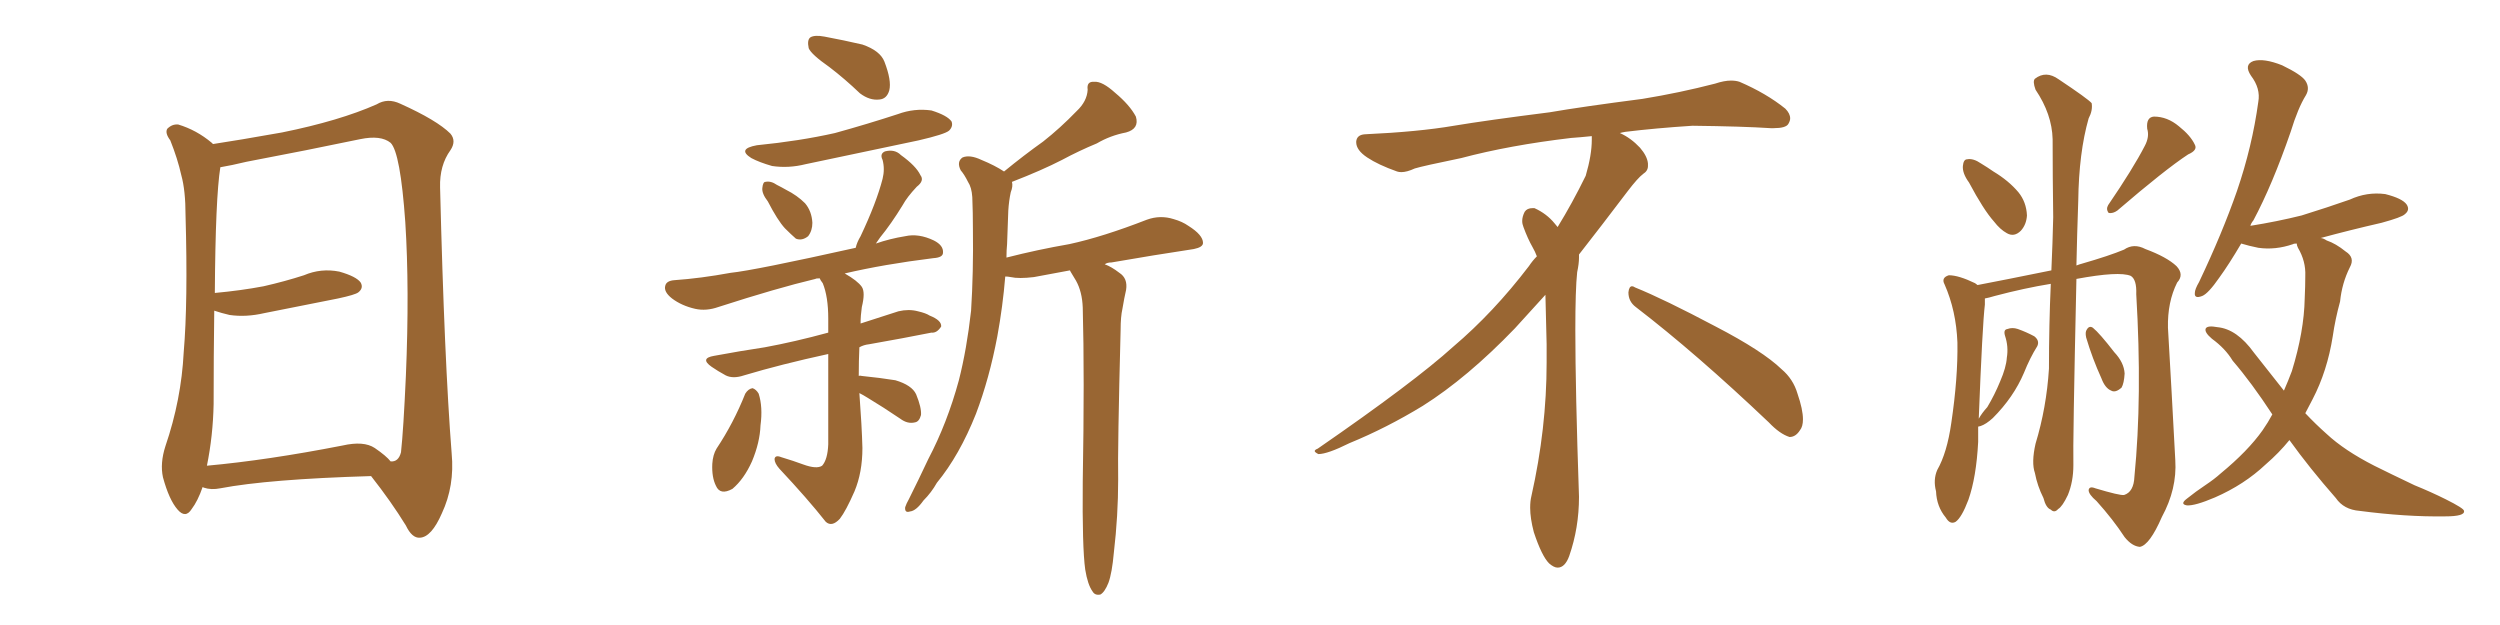 <svg xmlns="http://www.w3.org/2000/svg" xmlns:xlink="http://www.w3.org/1999/xlink" width="600" height="150"><path fill="#996633" padding="10" d="M89.06 114.26L89.06 114.26Q64.45 114.99 52.88 117.19L52.88 117.19Q50.68 117.63 48.93 117.04L48.93 117.04Q48.63 116.89 48.63 116.89L48.63 116.89Q47.46 120.26 46.00 122.17L46.00 122.17Q44.53 124.51 42.63 122.31L42.63 122.31Q40.58 119.97 39.11 114.55L39.11 114.55Q38.38 111.18 39.70 107.08L39.70 107.08Q43.51 95.95 44.09 84.52L44.09 84.52Q45.12 72.51 44.53 51.71L44.53 51.71Q44.53 45.70 43.51 42.04L43.51 42.04Q42.63 38.09 40.87 33.69L40.87 33.69Q39.55 31.93 40.14 30.91L40.14 30.91Q41.31 29.74 42.77 29.88L42.77 29.88Q47.17 31.20 50.83 34.28L50.83 34.28Q50.98 34.42 51.12 34.57L51.12 34.57Q56.98 33.69 67.68 31.79L67.68 31.79Q81.45 29.00 90.38 25.05L90.38 25.05Q93.02 23.44 96.09 24.90L96.09 24.90Q104.88 28.86 108.11 32.08L108.11 32.08Q109.57 33.84 108.11 36.04L108.11 36.04Q105.47 39.70 105.62 44.97L105.62 44.97Q106.64 86.43 108.40 108.84L108.40 108.84Q109.13 116.60 106.05 123.19L106.05 123.19Q103.56 128.91 100.78 129.05L100.78 129.05Q98.88 129.20 97.41 126.12L97.41 126.12Q93.90 120.41 89.06 114.26ZM93.75 110.74L93.75 110.74L93.75 110.74Q95.65 110.89 96.24 108.54L96.24 108.54Q96.83 103.13 97.41 90.23L97.41 90.23Q98.29 69.29 97.27 53.32L97.27 53.32Q96.09 36.62 93.75 34.28L93.75 34.28Q91.41 32.37 86.43 33.40L86.43 33.40Q73.83 36.04 59.18 38.82L59.18 38.82Q55.52 39.70 52.88 40.14L52.88 40.14Q51.71 47.46 51.56 70.31L51.56 70.31Q57.86 69.73 63.28 68.70L63.28 68.70Q68.41 67.53 72.95 66.06L72.95 66.06Q77.05 64.31 81.45 65.19L81.45 65.19Q85.55 66.36 86.57 67.82L86.57 67.82Q87.30 69.14 85.99 70.17L85.99 70.17Q85.25 70.75 81.15 71.63L81.15 71.63Q72.22 73.39 63.43 75.15L63.43 75.15Q59.03 76.17 55.08 75.59L55.08 75.59Q53.17 75.15 51.42 74.56L51.42 74.56Q51.27 85.55 51.27 96.97L51.27 96.97Q51.12 104.59 49.66 111.77L49.66 111.77Q64.16 110.45 82.18 106.93L82.18 106.93Q87.30 105.76 89.94 107.52L89.94 107.52Q92.72 109.42 93.75 110.74ZM199.07 16.11L199.07 16.11Q194.68 13.04 194.09 11.57L194.09 11.57Q193.65 9.52 194.53 8.94L194.53 8.94Q195.56 8.35 197.90 8.79L197.90 8.79Q202.59 9.67 206.98 10.69L206.98 10.69Q211.23 12.16 212.26 14.79L212.26 14.79Q214.01 19.34 213.43 21.68L213.43 21.68Q212.84 23.73 211.08 23.88L211.08 23.88Q208.74 24.17 206.40 22.41L206.40 22.41Q202.73 18.90 199.07 16.11ZM181.64 34.86L181.64 34.86Q191.89 33.84 200.39 31.93L200.39 31.93Q208.30 29.74 215.48 27.39L215.48 27.39Q219.43 25.93 223.54 26.51L223.54 26.51Q227.34 27.69 228.37 29.15L228.37 29.15Q228.81 30.32 227.78 31.35L227.78 31.35Q226.76 32.23 220.46 33.69L220.46 33.69Q206.69 36.62 193.36 39.40L193.36 39.40Q189.26 40.43 185.30 39.84L185.30 39.84Q182.23 38.96 180.32 37.94L180.32 37.94Q176.81 35.74 181.64 34.86ZM184.28 48.34L184.28 48.34Q182.81 46.44 182.96 45.12L182.96 45.12Q183.11 43.65 183.69 43.65L183.69 43.65Q185.01 43.36 186.47 44.38L186.47 44.38Q187.65 44.97 188.67 45.56L188.67 45.56Q191.31 46.88 193.21 48.78L193.21 48.78Q194.82 50.68 194.97 53.47L194.97 53.47Q194.97 55.37 193.95 56.69L193.95 56.69Q192.48 57.86 191.02 57.28L191.02 57.28Q189.84 56.25 188.38 54.79L188.38 54.79Q186.62 52.88 184.28 48.34ZM178.86 94.48L178.86 94.48Q179.59 93.31 180.62 93.16L180.62 93.16Q181.49 93.46 182.08 94.48L182.08 94.48Q183.11 97.71 182.52 102.10L182.52 102.10Q182.37 106.20 180.47 110.74L180.47 110.74Q178.56 114.99 175.78 117.33L175.78 117.33Q172.85 118.95 171.83 116.60L171.83 116.60Q170.80 114.55 170.95 111.33L170.95 111.33Q171.09 109.13 171.97 107.67L171.97 107.67Q176.07 101.51 178.86 94.48ZM206.25 94.34L206.25 94.34Q206.84 102.25 206.98 107.52L206.98 107.52Q206.98 113.38 205.08 117.92L205.08 117.92Q203.03 122.61 201.56 124.51L201.56 124.51Q199.66 126.56 198.19 125.24L198.19 125.24Q193.80 119.68 187.06 112.50L187.06 112.50Q185.89 111.18 185.89 110.16L185.89 110.16Q186.04 109.13 187.50 109.72L187.50 109.72Q190.43 110.60 192.77 111.47L192.77 111.47Q196.00 112.65 197.31 111.77L197.31 111.77Q198.63 110.30 198.78 106.64L198.78 106.64Q198.78 93.31 198.78 84.96L198.78 84.96Q187.35 87.45 178.56 90.09L178.56 90.09Q175.93 90.97 174.17 90.09L174.17 90.09Q172.27 89.06 170.80 88.04L170.80 88.04Q167.87 85.99 171.39 85.40L171.39 85.40Q177.69 84.23 183.54 83.35L183.54 83.35Q190.72 82.03 198.78 79.83L198.78 79.83Q198.78 77.93 198.78 76.46L198.78 76.46Q198.78 71.19 197.46 67.97L197.46 67.97Q196.88 67.24 196.73 66.80L196.73 66.80Q195.85 66.80 195.70 66.94L195.70 66.94Q186.47 69.14 172.41 73.68L172.41 73.68Q169.48 74.71 166.85 74.12L166.85 74.12Q163.62 73.39 161.28 71.63L161.28 71.63Q159.23 70.02 159.67 68.55L159.67 68.55Q159.96 67.38 161.87 67.24L161.87 67.24Q168.16 66.80 175.34 65.48L175.34 65.48Q181.05 64.89 205.37 59.47L205.37 59.47Q205.66 58.15 206.54 56.69L206.54 56.69Q210.35 48.63 211.82 42.92L211.82 42.92Q212.40 40.58 211.82 38.38L211.82 38.38Q211.08 36.91 212.40 36.33L212.40 36.33Q214.75 35.74 216.21 37.21L216.21 37.21Q219.87 39.84 220.90 42.04L220.90 42.04Q221.92 43.36 220.02 44.82L220.02 44.82Q217.68 47.31 216.65 49.22L216.65 49.22Q213.87 53.76 211.23 56.98L211.23 56.98Q210.64 57.86 210.21 58.45L210.21 58.45Q213.57 57.28 217.24 56.69L217.24 56.69Q220.46 55.96 224.12 57.71L224.12 57.71Q226.46 58.89 226.32 60.64L226.32 60.64Q226.32 61.82 223.97 61.96L223.97 61.96Q212.11 63.43 202.73 65.63L202.73 65.63Q205.81 67.38 206.84 68.85L206.84 68.85Q207.71 70.17 206.84 73.68L206.84 73.68Q206.54 75.73 206.54 77.64L206.54 77.64Q211.08 76.17 215.63 74.71L215.63 74.71Q218.12 74.12 220.31 74.71L220.31 74.71Q222.22 75.15 223.10 75.73L223.10 75.73Q226.03 76.90 225.88 78.37L225.88 78.37Q224.85 79.98 223.54 79.83L223.54 79.83Q216.94 81.15 208.59 82.62L208.59 82.62Q207.28 82.76 206.25 83.35L206.25 83.35Q206.10 86.57 206.10 90.23L206.10 90.23Q206.40 90.09 206.84 90.23L206.84 90.23Q211.23 90.67 214.89 91.26L214.89 91.26Q218.85 92.43 219.87 94.63L219.87 94.63Q221.19 97.85 221.04 99.61L221.04 99.61Q220.61 101.22 219.58 101.37L219.58 101.37Q217.82 101.81 216.06 100.49L216.06 100.49Q211.96 97.71 208.30 95.51L208.30 95.51Q207.13 94.78 206.25 94.34ZM260.45 136.67L260.45 136.67L260.45 136.67Q259.72 131.40 259.86 115.58L259.86 115.58Q260.30 90.09 259.86 73.83L259.86 73.83Q259.72 70.02 258.25 67.38L258.25 67.38Q257.52 66.21 256.93 65.19L256.93 65.19Q256.79 64.89 256.79 64.89L256.79 64.89Q252.69 65.63 248.14 66.50L248.14 66.50Q244.48 66.94 242.58 66.50L242.58 66.50Q241.85 66.36 241.26 66.36L241.26 66.36Q240.67 73.54 239.36 80.71L239.36 80.71Q237.45 90.82 234.23 99.32L234.23 99.32Q230.27 109.28 224.85 115.87L224.85 115.87Q223.54 118.21 221.63 120.12L221.63 120.12Q219.87 122.61 218.41 122.75L218.41 122.75Q217.09 123.19 217.24 121.73L217.24 121.73Q217.53 120.85 218.12 119.82L218.12 119.82Q220.46 115.14 222.80 110.16L222.80 110.16Q227.34 101.51 230.13 91.26L230.13 91.26Q232.03 83.79 233.06 74.56L233.06 74.56Q233.64 65.33 233.50 55.08L233.50 55.08Q233.50 50.98 233.35 47.31L233.35 47.31Q233.20 44.97 232.32 43.65L232.32 43.65Q231.45 41.89 230.57 40.87L230.57 40.87Q229.54 38.82 231.01 37.79L231.01 37.79Q232.76 37.06 235.55 38.38L235.55 38.38Q238.77 39.70 240.97 41.16L240.97 41.16Q245.80 37.21 250.34 33.98L250.34 33.98Q254.44 30.76 258.40 26.66L258.40 26.66Q260.89 24.32 261.04 21.53L261.04 21.53Q260.74 19.48 262.65 19.63L262.65 19.63Q264.55 19.48 267.63 22.27L267.63 22.27Q271.14 25.20 272.61 27.98L272.61 27.98Q273.49 30.91 270.26 31.79L270.26 31.79Q266.46 32.52 263.23 34.42L263.23 34.42Q258.98 36.18 254.88 38.38L254.88 38.38Q250.05 40.87 242.87 43.65L242.87 43.65Q243.16 44.68 242.58 46.14L242.58 46.14Q242.14 48.19 241.99 50.54L241.99 50.54Q241.85 54.49 241.70 58.59L241.70 58.59Q241.55 60.06 241.55 61.82L241.55 61.82Q249.02 59.91 256.64 58.59L256.64 58.59Q264.70 56.84 275.24 52.73L275.24 52.73Q278.47 51.56 281.69 52.59L281.69 52.59Q283.74 53.17 285.21 54.20L285.21 54.20Q288.72 56.40 288.72 58.30L288.72 58.30Q288.72 59.33 286.52 59.77L286.52 59.77Q276.86 61.23 266.75 62.99L266.75 62.99Q265.72 62.99 265.14 63.43L265.14 63.43Q266.75 64.01 268.65 65.48L268.65 65.48Q270.70 66.80 270.26 69.58L270.26 69.58Q269.82 71.48 269.38 74.12L269.38 74.12Q268.95 76.03 268.95 79.10L268.95 79.10Q268.21 107.67 268.36 115.14L268.36 115.14Q268.36 123.78 267.33 132.57L267.33 132.57Q266.89 137.55 266.02 139.89L266.02 139.89Q265.14 142.09 264.11 142.68L264.11 142.68Q262.79 142.97 262.21 141.94L262.21 141.94Q261.04 140.33 260.45 136.67ZM392.58 73.68L392.58 73.68Q390.82 72.36 390.82 70.17L390.82 70.17Q390.97 68.70 391.70 68.70L391.70 68.70Q391.99 68.70 392.43 68.99L392.43 68.99Q399.32 71.78 411.77 78.37L411.77 78.37Q423.05 84.23 427.59 88.62L427.59 88.62Q430.37 90.97 431.40 94.48L431.40 94.48Q432.71 98.29 432.71 100.63L432.71 100.63Q432.71 102.39 431.98 103.27L431.98 103.27Q430.96 104.88 429.49 104.88L429.49 104.88Q427.15 104.15 424.51 101.37L424.51 101.37Q407.08 84.81 392.58 73.68ZM382.03 33.54L382.03 33.54L382.03 32.67Q379.25 32.96 377.05 33.11L377.05 33.11Q362.26 34.86 350.68 37.94L350.68 37.94Q341.46 39.84 339.55 40.43L339.55 40.43Q337.65 41.31 336.33 41.31L336.33 41.31Q335.74 41.31 335.30 41.16L335.30 41.16Q330.76 39.55 328.13 37.79L328.13 37.79Q325.49 36.04 325.49 34.13L325.49 34.13L325.49 33.98Q325.63 32.37 327.54 32.23L327.54 32.23Q340.43 31.64 348.93 30.18L348.93 30.18Q356.84 28.86 371.92 26.95L371.92 26.95Q379.54 25.63 394.19 23.73L394.19 23.73Q403.13 22.27 411.62 20.07L411.62 20.07Q413.82 19.34 415.43 19.34L415.43 19.34Q416.60 19.34 417.48 19.63L417.48 19.63Q423.93 22.41 428.47 26.07L428.47 26.07Q429.64 27.25 429.64 28.42L429.64 28.42Q429.64 29.00 429.20 29.74L429.20 29.74Q428.61 30.76 425.68 30.76L425.68 30.76L424.95 30.76Q418.21 30.32 406.20 30.18L406.20 30.18Q397.27 30.76 390.09 31.64L390.09 31.64Q389.21 31.79 388.77 31.93L388.77 31.93Q391.41 33.11 393.60 35.45L393.60 35.45Q395.36 37.50 395.51 39.26L395.51 39.26L395.51 39.84Q395.51 41.02 394.34 41.75L394.34 41.75Q393.02 42.77 390.67 45.85L390.67 45.85Q384.23 54.35 378.96 61.08L378.96 61.08L378.96 61.82Q378.96 63.28 378.52 65.33L378.52 65.33Q378.08 69.43 378.08 79.25L378.08 79.25Q378.08 93.46 378.96 119.24L378.96 119.24Q378.96 126.71 376.61 133.45L376.61 133.45Q375.59 136.23 373.83 136.23L373.83 136.23Q372.95 136.23 371.78 135.21L371.78 135.21Q370.02 133.45 368.12 127.73L368.12 127.73Q367.24 124.37 367.24 121.88L367.24 121.88Q367.24 120.26 367.53 119.09L367.53 119.09Q371.19 102.83 371.19 87.01L371.19 87.01L371.19 82.62Q371.04 76.61 370.90 70.75L370.90 70.75Q366.80 75.29 363.57 78.81L363.57 78.81Q352.15 90.67 341.46 97.41L341.46 97.41Q332.81 102.69 323.88 106.35L323.88 106.35Q318.60 108.98 316.41 108.98L316.41 108.98Q315.53 108.54 315.53 108.25L315.53 108.25Q315.53 107.96 316.26 107.67L316.26 107.67Q339.40 91.70 348.78 83.20L348.78 83.20Q358.45 75 366.94 63.87L366.94 63.87Q367.82 62.55 368.85 61.52L368.85 61.52Q368.41 60.35 367.82 59.33L367.82 59.33Q366.65 57.28 365.63 54.49L365.63 54.49Q365.33 53.76 365.33 53.03L365.33 53.03Q365.33 52.00 365.92 50.83L365.92 50.83Q366.50 49.95 367.82 49.95L367.82 49.95L368.26 49.95Q371.19 51.27 373.10 53.61L373.10 53.61Q373.39 53.91 373.83 54.49L373.83 54.49Q377.34 48.78 380.57 42.19L380.57 42.19Q382.03 37.21 382.03 33.54ZM472.56 43.80L472.56 43.80Q470.95 41.60 471.09 39.84L471.09 39.84Q471.24 38.23 472.12 38.23L472.12 38.23Q473.58 37.94 475.49 39.26L475.49 39.26Q476.95 40.14 478.42 41.16L478.42 41.16Q482.08 43.36 484.42 46.14L484.42 46.14Q486.33 48.49 486.47 51.71L486.47 51.71Q486.33 53.91 485.01 55.37L485.01 55.37Q483.40 56.98 481.64 55.96L481.64 55.96Q480.03 55.08 478.56 53.17L478.56 53.17Q476.07 50.39 472.56 43.80ZM514.75 35.01L514.75 35.01Q515.92 32.81 515.33 30.91L515.33 30.91Q515.04 28.13 516.94 27.98L516.94 27.98Q520.17 27.98 522.95 30.32L522.95 30.32Q525.73 32.52 526.76 34.72L526.76 34.72Q527.49 36.04 525.15 37.06L525.15 37.06Q519.58 40.72 508.15 50.54L508.15 50.54Q507.13 51.27 506.10 51.12L506.10 51.12Q505.37 50.24 505.96 49.22L505.96 49.22Q511.96 40.43 514.75 35.01ZM474.76 102.39L474.76 102.39Q474.76 104.15 474.76 106.05L474.76 106.05Q474.32 114.55 472.41 119.97L472.41 119.97Q470.80 124.22 469.34 125.24L469.34 125.24Q468.02 125.98 466.99 124.22L466.99 124.22Q464.79 121.58 464.65 117.92L464.65 117.92Q463.92 115.14 464.94 112.79L464.94 112.79Q467.29 108.69 468.31 101.51L468.31 101.51Q469.92 90.67 469.78 82.18L469.78 82.18Q469.48 74.56 466.70 68.26L466.70 68.26Q465.82 66.65 467.72 66.06L467.72 66.06Q470.07 66.06 474.02 67.97L474.02 67.97Q474.46 68.26 474.61 68.41L474.61 68.41Q480.76 67.24 492.33 64.89L492.33 64.89Q492.63 58.30 492.77 52.15L492.77 52.15Q492.63 42.19 492.63 33.40L492.63 33.40Q492.48 27.39 488.53 21.53L488.53 21.53Q487.79 19.48 488.38 18.90L488.38 18.90Q491.02 16.85 494.09 19.04L494.09 19.04Q501.12 23.73 502.00 24.76L502.00 24.76Q502.29 26.51 501.27 28.42L501.27 28.42Q498.93 36.62 498.78 48.19L498.78 48.19Q498.49 56.54 498.34 63.72L498.34 63.72Q499.07 63.43 499.66 63.28L499.66 63.28Q506.25 61.38 509.77 59.91L509.77 59.91Q512.11 58.30 514.89 59.77L514.89 59.77Q520.02 61.67 522.36 63.87L522.36 63.87Q524.27 65.92 522.51 67.82L522.51 67.82Q520.17 72.51 520.31 78.66L520.31 78.66Q521.19 93.75 522.07 110.45L522.07 110.45Q522.51 117.33 518.85 124.07L518.85 124.07Q515.92 130.81 513.57 131.25L513.57 131.25Q511.67 131.10 509.91 128.91L509.91 128.91Q507.13 124.66 503.17 120.26L503.17 120.26Q501.27 118.65 501.27 117.63L501.27 117.63Q501.42 116.60 502.88 117.19L502.88 117.19Q508.74 118.95 509.77 118.80L509.77 118.80Q512.11 118.07 512.26 114.40L512.26 114.40Q514.16 95.21 512.70 70.61L512.70 70.61Q512.84 67.09 511.38 66.21L511.38 66.21Q508.59 65.04 498.34 66.94L498.34 66.94Q497.46 106.64 497.61 111.62L497.61 111.62Q497.61 115.58 496.29 118.80L496.29 118.80Q494.97 121.58 493.95 122.17L493.95 122.17Q493.07 123.19 492.19 122.31L492.19 122.31Q491.02 121.88 490.43 119.53L490.43 119.53Q488.96 116.60 488.38 113.53L488.38 113.53Q487.50 111.04 488.53 106.49L488.53 106.49Q491.16 97.85 491.75 88.48L491.75 88.48Q491.75 77.93 492.19 68.12L492.19 68.12Q485.89 69.14 478.71 71.04L478.71 71.04Q477.25 71.48 476.37 71.63L476.37 71.63Q476.37 72.22 476.37 73.10L476.37 73.10Q475.78 77.93 474.90 100.49L474.90 100.49Q475.63 99.17 476.95 97.71L476.95 97.71Q478.71 94.78 480.03 91.55L480.03 91.55Q481.49 88.18 481.64 85.84L481.64 85.84Q482.08 83.20 481.20 80.57L481.20 80.57Q480.76 79.10 481.79 78.96L481.79 78.96Q482.96 78.52 484.28 78.96L484.28 78.96Q486.33 79.69 488.23 80.71L488.23 80.71Q489.55 81.74 488.96 83.06L488.96 83.06Q487.21 85.84 485.74 89.50L485.74 89.50Q483.25 95.36 478.27 100.34L478.27 100.34Q476.66 101.81 475.34 102.25L475.34 102.25Q474.76 102.39 474.76 102.39ZM500.68 81.01L500.68 81.01Q500.39 79.69 500.83 79.10L500.83 79.10Q501.42 78.08 502.29 78.66L502.29 78.66Q503.91 79.98 507.42 84.52L507.42 84.52Q509.77 87.01 509.91 89.65L509.91 89.65Q509.77 91.99 509.18 93.02L509.18 93.02Q507.71 94.34 506.69 93.75L506.69 93.75Q505.22 93.16 504.35 90.82L504.35 90.82Q502.15 85.99 500.68 81.01ZM549.46 105.62L549.46 105.62L549.46 105.62Q546.97 108.69 543.75 111.47L543.75 111.47Q538.62 116.31 531.59 119.38L531.59 119.38Q526.76 121.44 524.85 121.29L524.85 121.29Q523.10 121.00 524.85 119.68L524.85 119.68Q527.05 117.92 529.25 116.46L529.25 116.46Q531.45 114.99 532.91 113.67L532.91 113.67Q539.50 108.25 543.02 103.27L543.02 103.27Q544.34 101.37 545.36 99.46L545.36 99.46Q540.38 91.85 535.84 86.57L535.84 86.57Q534.08 83.64 530.86 81.30L530.86 81.30Q528.96 79.69 529.39 78.81L529.39 78.81Q529.83 78.08 532.18 78.52L532.18 78.52Q536.87 78.96 540.97 84.67L540.97 84.67Q544.63 89.36 548.14 93.75L548.14 93.75Q549.17 91.41 550.05 89.06L550.05 89.06Q552.98 79.54 553.13 71.63L553.13 71.63Q553.27 68.55 553.27 66.21L553.27 66.21Q553.42 62.70 551.51 59.47L551.51 59.47Q551.22 58.89 551.22 58.45L551.22 58.45Q550.49 58.45 550.34 58.59L550.34 58.59Q546.09 60.06 541.99 59.47L541.99 59.47Q539.79 59.03 537.89 58.45L537.89 58.45Q534.96 63.43 532.62 66.65L532.62 66.65Q529.98 70.46 528.52 71.04L528.52 71.04Q526.61 71.78 526.76 70.31L526.76 70.31Q526.76 69.43 527.78 67.68L527.78 67.68Q533.35 55.96 536.87 45.85L536.87 45.85Q540.53 35.16 541.99 24.46L541.99 24.46Q542.58 21.24 540.23 18.16L540.23 18.16Q538.48 15.53 540.82 14.65L540.82 14.65Q543.31 13.92 547.71 15.67L547.71 15.67Q552.25 17.87 553.27 19.34L553.27 19.34Q554.44 21.09 553.42 22.85L553.42 22.85Q551.51 25.93 549.76 31.64L549.76 31.64Q545.36 44.38 540.82 52.88L540.82 52.88Q540.23 53.61 540.09 54.20L540.09 54.20Q546.53 53.17 552.39 51.71L552.39 51.71Q558.54 49.80 563.96 47.90L563.96 47.90Q568.07 46.00 572.46 46.58L572.46 46.58Q576.56 47.61 577.59 49.07L577.59 49.07Q578.47 50.39 577.15 51.42L577.15 51.42Q576.42 52.15 571.58 53.47L571.58 53.47Q563.96 55.22 556.93 57.13L556.93 57.13Q557.52 57.13 558.40 57.71L558.40 57.71Q560.60 58.45 562.94 60.35L562.94 60.35Q565.28 61.82 563.96 64.16L563.96 64.16Q562.06 67.97 561.62 72.36L561.62 72.36Q560.45 76.61 559.86 80.71L559.86 80.71Q558.54 89.06 555.03 95.80L555.03 95.80Q554.15 97.41 553.27 99.17L553.27 99.17Q555.76 101.81 558.40 104.15L558.40 104.15Q562.65 108.11 569.82 111.77L569.82 111.77Q573.63 113.67 579.49 116.46L579.49 116.46Q583.45 118.07 586.96 119.82L586.96 119.82Q591.36 122.02 591.36 122.61L591.36 122.61Q591.65 123.93 586.82 123.93L586.82 123.93Q577.44 124.07 566.31 122.61L566.31 122.61Q562.50 122.31 560.60 119.53L560.60 119.53Q554.30 112.35 549.46 105.62Z"/></svg>